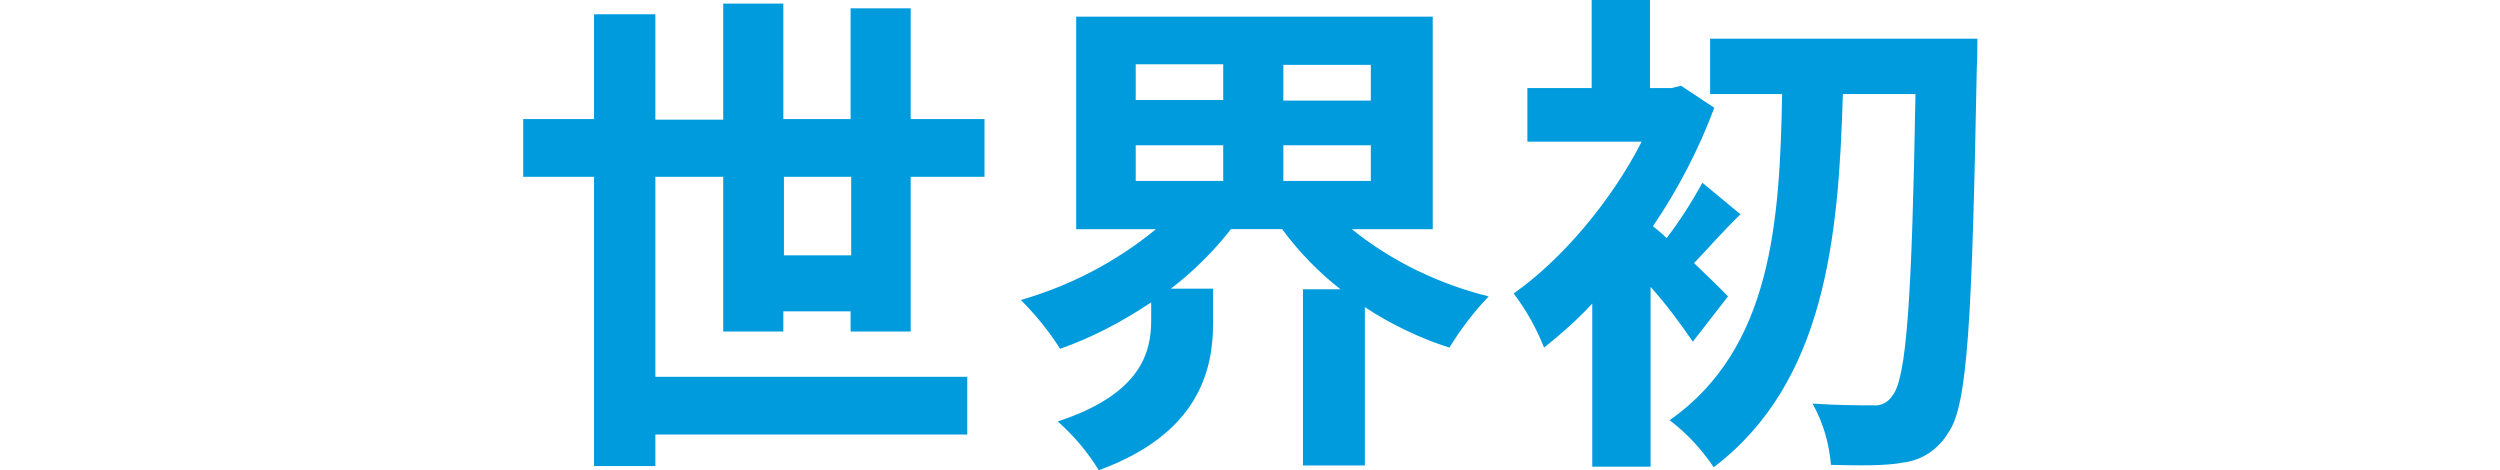 <?xml version="1.0" encoding="utf-8"?>
<!-- Generator: Adobe Illustrator 27.0.0, SVG Export Plug-In . SVG Version: 6.00 Build 0)  -->
<svg version="1.1" id="レイヤー_1" xmlns="http://www.w3.org/2000/svg" xmlns:xlink="http://www.w3.org/1999/xlink" x="0px"
	 y="0px" viewBox="0 0 420 79" style="enable-background:new 0 0 420 79;" xml:space="preserve">
<style type="text/css">
	.st0{fill:#009BDD;}
</style>
<path id="パス_1" class="st0" d="M131.7,42.9V29.7h11.3v13.2H131.7z M153,55.6V29.7h12.4v-9.7H153V1.4h-10.1v18.6h-11.3V0.6h-10.1
	v19.5h-11.4V2.4H99.8v17.6H87.9v9.7h11.9v48.6h10.3v-5.3h52.4v-9.7h-52.4V29.7h11.4v26h10.1v-3.4h11.3v3.4H153z M190.8,24.4h14.7v6
	h-14.7V24.4z M190.8,10.8h14.7v6h-14.7V10.8z M230.3,16.9h-14.7v-6h14.7V16.9z M230.3,30.4h-14.7v-6h14.7V30.4z M240.7,38.5V2.8
	h-59.9v35.7h13.4c-6.7,5.5-14.4,9.5-22.7,11.9c2.5,2.5,4.7,5.2,6.6,8.2c5.4-1.9,10.5-4.6,15.3-7.8v3c0,5.4-1.7,12.4-15.7,17
	c2.7,2.4,5,5.1,6.9,8.2c16.7-6.1,19.2-16.7,19.2-24.7v-5.8h-7.1c3.8-2.9,7.2-6.3,10.1-10h8.6c2.8,3.8,6.1,7.2,9.8,10.1h-6.3v29.6
	h10.4V51.6c4.4,2.9,9.2,5.2,14.2,6.8c1.9-3.1,4.1-6,6.6-8.6c-8.4-2.1-16.3-5.9-23-11.3L240.7,38.5z M290.3,49.8
	c-0.9-1-3.2-3.2-5.7-5.6c2.3-2.4,4.9-5.4,7.8-8.2l-6.4-5.3c-1.8,3.3-3.8,6.4-6,9.3c-0.8-0.8-1.6-1.4-2.3-2
	c4.2-6.2,7.7-12.9,10.3-19.9l-5.6-3.7l-1.6,0.4h-3.6V0h-9.8v14.8h-10.8v9h19.2c-5.1,10-13.4,19.8-21.5,25.5c2.1,2.8,3.8,5.8,5.1,9.1
	c2.9-2.3,5.6-4.7,8.1-7.4v27.4h9.8V48.2c2.6,2.9,4.9,6,7.1,9.2L290.3,49.8z M287.3,6.4v9.4h12.1c-0.4,21.4-1.7,42.7-18.9,54.8
	c2.9,2.2,5.4,4.9,7.4,7.9c18.7-14.2,21-38.4,21.7-62.7h12.2c-0.6,34.4-1.5,47.9-3.9,50.7c-0.7,1.1-1.9,1.7-3.1,1.6
	c-2,0-6,0-10.3-0.3c1.8,3.2,2.8,6.7,3.1,10.3c4.5,0.1,9.2,0.2,12.2-0.4c3.2-0.4,5.9-2.3,7.5-5c3.3-4.5,4-19.2,4.8-61.2
	c0.1-1.3,0.1-5,0.1-5H287.3z"/>
</svg>
